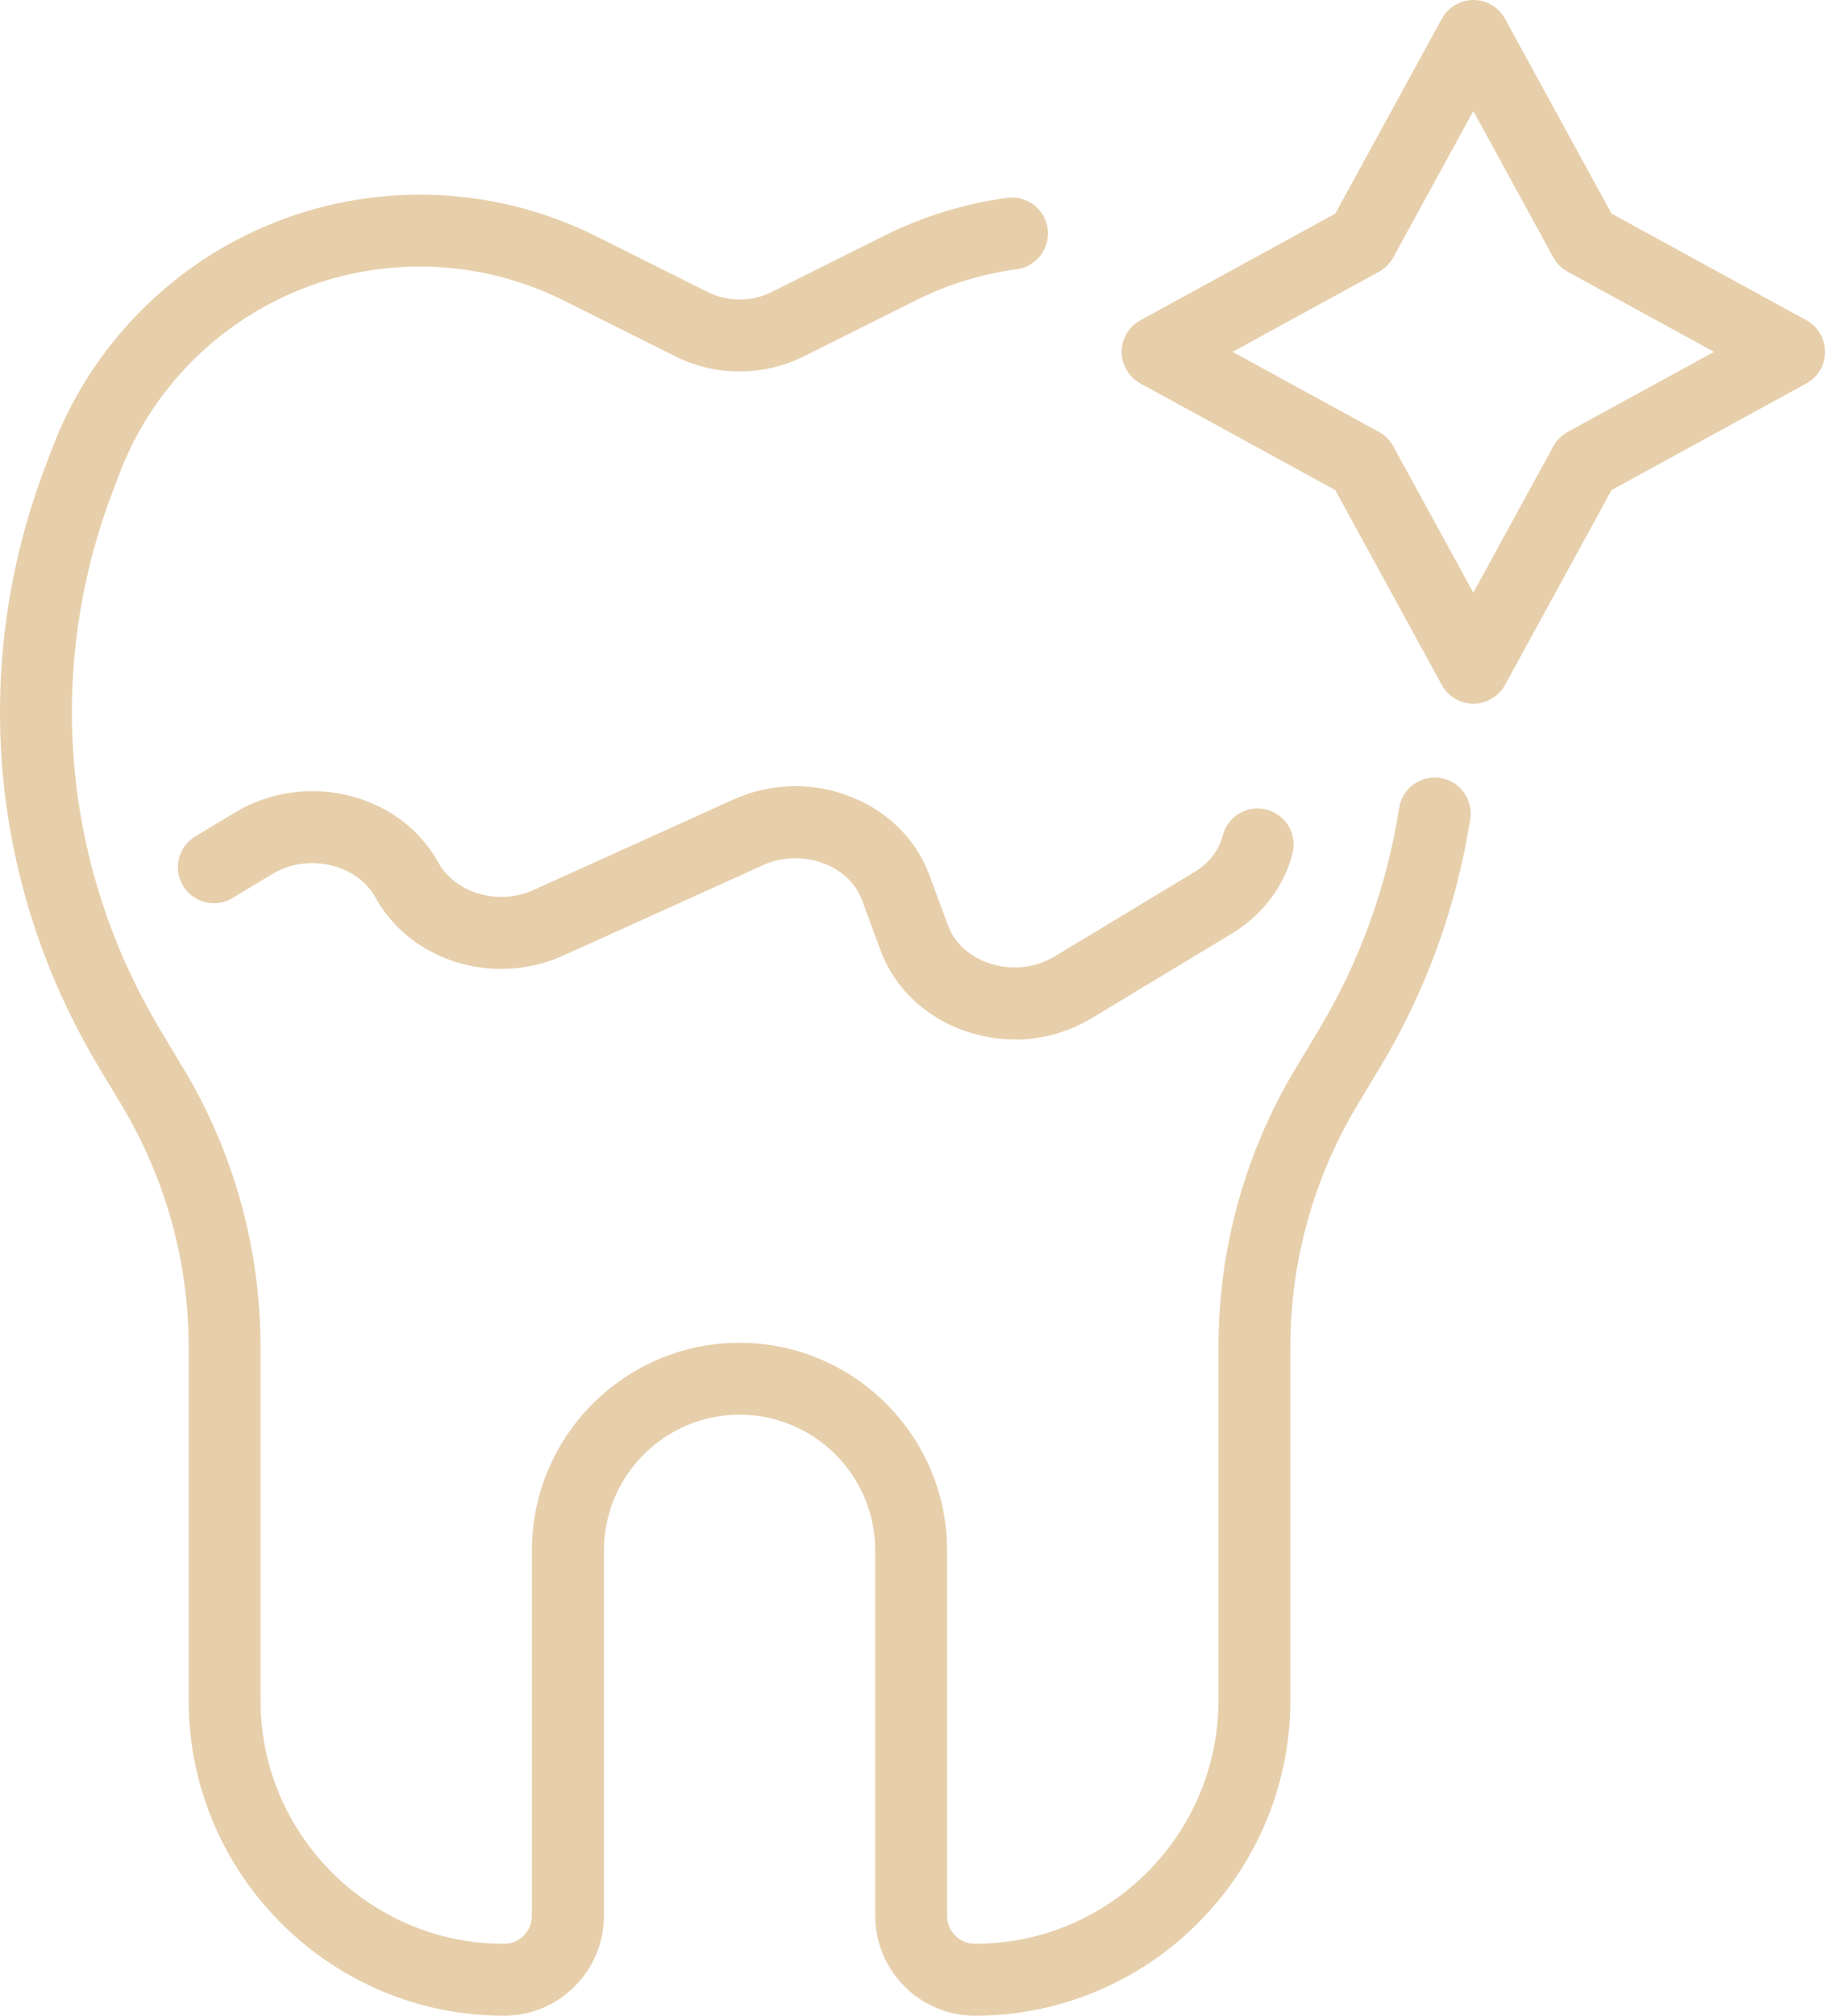 <svg width="203" height="224" viewBox="0 0 203 224" fill="none" xmlns="http://www.w3.org/2000/svg">
<path d="M108.401 224C102.281 224 97.301 219.02 97.301 212.9V172.29C97.301 163.97 90.531 157.21 82.221 157.21C73.911 157.21 67.141 163.98 67.141 172.29V212.9C67.141 219.02 62.161 224 56.041 224C36.701 224 20.971 208.27 20.971 188.93V149.65C20.971 140.21 18.401 130.95 13.551 122.86L10.981 118.58C-1.129 98.39 -3.339 74.17 4.931 52.12L5.731 50C10.081 38.41 19.181 29.17 30.701 24.65C42.221 20.13 55.181 20.71 66.251 26.24L78.671 32.45C80.901 33.56 83.561 33.57 85.791 32.45L98.211 26.24C102.571 24.06 107.201 22.63 111.981 21.99C114.171 21.69 116.181 23.23 116.471 25.42C116.761 27.61 115.231 29.62 113.041 29.92C109.141 30.44 105.351 31.61 101.781 33.39L89.361 39.6C84.891 41.84 79.551 41.84 75.081 39.6L62.661 33.39C53.611 28.87 43.031 28.39 33.611 32.09C24.201 35.79 16.761 43.34 13.211 52.81L12.411 54.93C5.001 74.68 6.981 96.38 17.831 114.47L20.401 118.75C26.001 128.08 28.961 138.77 28.961 149.66V188.94C28.961 203.87 41.101 216.01 56.031 216.01C57.741 216.01 59.131 214.62 59.131 212.91V172.3C59.131 159.57 69.491 149.22 82.211 149.22C94.931 149.22 105.291 159.58 105.291 172.3V212.91C105.291 214.62 106.681 216.01 108.391 216.01C123.321 216.01 135.461 203.87 135.461 188.94V149.66C135.461 138.77 138.421 128.08 144.021 118.75L146.591 114.47C151.161 106.86 154.171 98.55 155.551 89.78C155.891 87.6 157.941 86.11 160.121 86.45C162.301 86.79 163.791 88.84 163.451 91.02C161.911 100.81 158.541 110.08 153.441 118.58L150.871 122.86C146.021 130.95 143.451 140.22 143.451 149.65V188.93C143.451 208.27 127.721 224 108.381 224H108.401Z" fill="#E7CFAB"/>
<path d="M112.831 115.51C110.951 115.51 109.061 115.19 107.221 114.55C102.821 113.01 99.421 109.75 97.891 105.61L95.831 100.03C95.181 98.27 93.761 96.86 91.831 96.05C89.591 95.11 87.041 95.15 84.841 96.14L62.641 106.18C60.451 107.17 58.131 107.67 55.741 107.67C49.811 107.67 44.441 104.63 41.731 99.73C40.791 98.03 39.121 96.78 37.021 96.22C34.711 95.6 32.261 95.93 30.271 97.13L25.841 99.8C23.951 100.94 21.491 100.33 20.351 98.44C19.211 96.55 19.821 94.09 21.711 92.95L26.141 90.28C29.971 87.97 34.691 87.32 39.091 88.49C43.301 89.62 46.731 92.23 48.731 95.86C50.011 98.18 52.761 99.67 55.741 99.67C56.991 99.67 58.201 99.41 59.341 98.89L81.531 88.85C85.751 86.94 90.621 86.87 94.911 88.67C98.911 90.35 101.901 93.4 103.331 97.27L105.391 102.85C106.091 104.74 107.721 106.26 109.861 107.01C112.311 107.87 115.071 107.6 117.231 106.29L132.811 96.89C134.411 95.92 135.521 94.49 135.931 92.86C136.471 90.72 138.641 89.42 140.791 89.96C142.931 90.5 144.231 92.67 143.691 94.82C142.761 98.51 140.361 101.68 136.941 103.75L121.361 113.15C118.751 114.72 115.801 115.53 112.811 115.53L112.831 115.51Z" fill="#E7CFAB"/>
<path d="M163.801 78.2C162.341 78.2 160.991 77.4 160.291 76.12L148.441 54.46L126.781 42.61C125.501 41.91 124.701 40.56 124.701 39.1C124.701 37.64 125.501 36.29 126.781 35.59L148.441 23.74L160.291 2.08C160.991 0.8 162.341 0 163.801 0C165.261 0 166.611 0.8 167.311 2.08L179.161 23.74L200.821 35.59C202.101 36.29 202.901 37.64 202.901 39.1C202.901 40.56 202.101 41.91 200.821 42.61L179.161 54.46L167.311 76.12C166.611 77.4 165.261 78.2 163.801 78.2ZM137.031 39.1L153.301 48C153.971 48.37 154.521 48.92 154.891 49.59L163.791 65.86L172.691 49.59C173.061 48.92 173.611 48.37 174.281 48L190.551 39.1L174.281 30.2C173.611 29.83 173.061 29.28 172.691 28.61L163.791 12.34L154.891 28.61C154.521 29.28 153.971 29.83 153.301 30.2L137.031 39.1Z" fill="#E7CFAB"/>
</svg>
